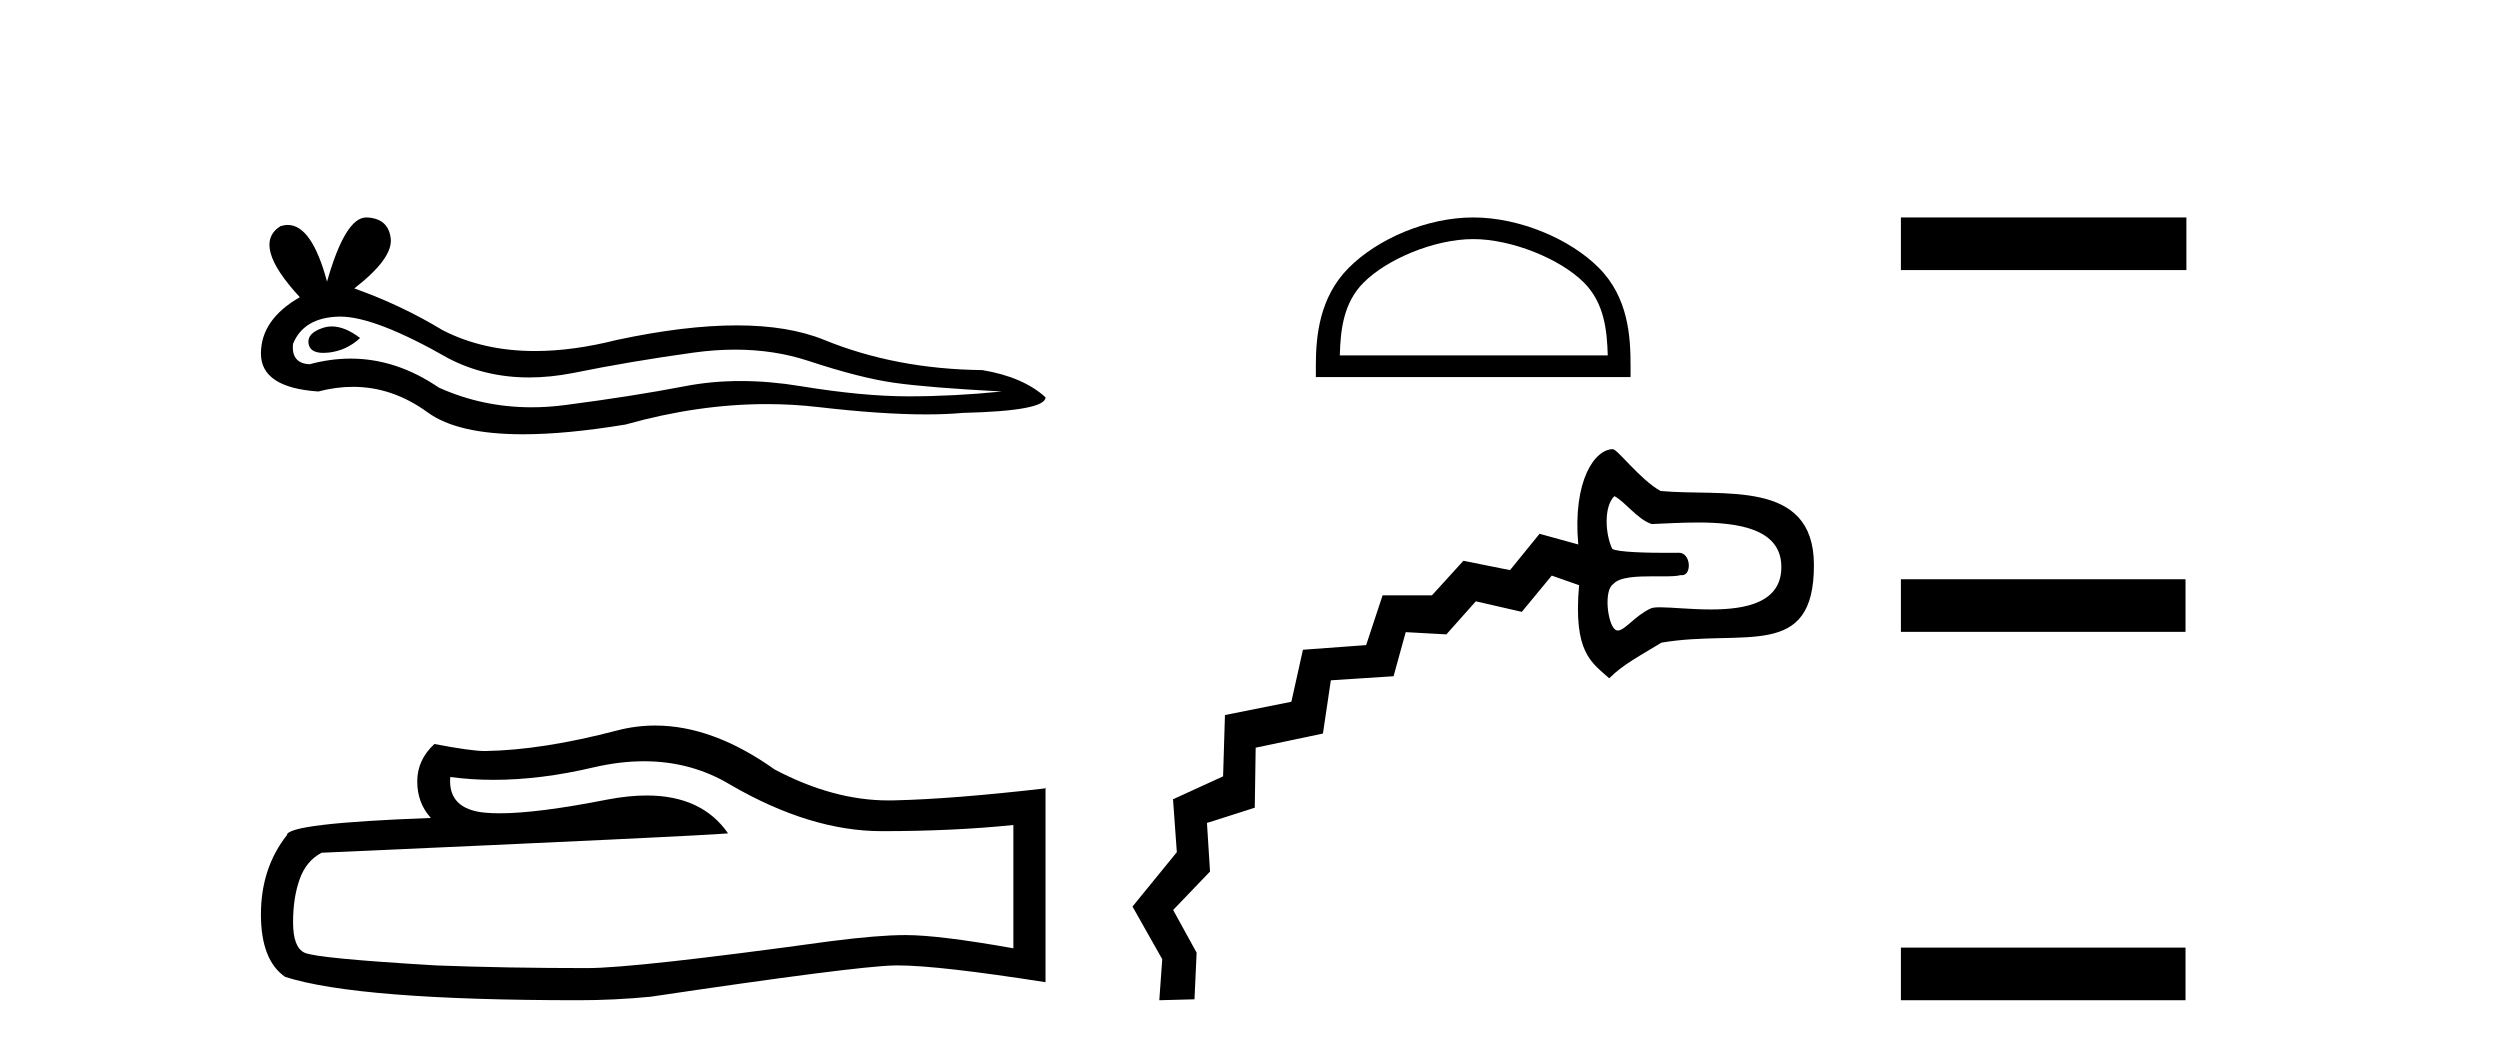 <?xml version='1.0' encoding='UTF-8' standalone='yes'?><svg xmlns='http://www.w3.org/2000/svg' xmlns:xlink='http://www.w3.org/1999/xlink' width='97.0' height='41.0' ><path d='M 12.876 12.666 Q 12.702 12.666 12.538 12.719 Q 11.897 12.926 11.973 13.341 Q 12.036 13.692 12.546 13.692 Q 12.639 13.692 12.746 13.681 Q 13.444 13.605 13.972 13.115 Q 13.382 12.666 12.876 12.666 ZM 13.203 12.284 Q 14.565 12.284 17.405 13.907 Q 18.829 14.645 20.529 14.645 Q 21.349 14.645 22.233 14.473 Q 24.459 14.02 26.911 13.681 Q 27.743 13.566 28.524 13.566 Q 30.042 13.566 31.362 14.001 Q 33.361 14.662 34.682 14.85 Q 36.002 15.039 38.869 15.19 Q 37.02 15.378 35.247 15.378 Q 33.474 15.378 31.06 14.982 Q 29.853 14.784 28.736 14.784 Q 27.618 14.784 26.59 14.982 Q 24.534 15.378 21.912 15.718 Q 21.257 15.803 20.624 15.803 Q 18.725 15.803 17.027 15.039 Q 15.379 13.914 13.604 13.914 Q 12.82 13.914 12.01 14.133 Q 11.294 14.096 11.369 13.341 Q 11.784 12.323 13.142 12.285 Q 13.172 12.284 13.203 12.284 ZM 14.212 8.437 Q 13.396 8.437 12.689 10.927 Q 12.098 8.728 11.165 8.728 Q 11.026 8.728 10.879 8.777 Q 9.747 9.494 11.633 11.531 Q 10.124 12.398 10.124 13.719 Q 10.124 15.039 12.35 15.19 Q 13.038 15.009 13.694 15.009 Q 15.232 15.009 16.594 16.001 Q 17.759 16.85 20.29 16.85 Q 21.977 16.85 24.27 16.472 Q 27.087 15.679 29.745 15.679 Q 30.754 15.679 31.739 15.793 Q 34.203 16.079 35.936 16.079 Q 36.723 16.079 37.36 16.02 Q 40.566 15.944 40.566 15.416 Q 39.699 14.624 38.114 14.36 Q 34.757 14.322 31.984 13.19 Q 30.598 12.625 28.585 12.625 Q 26.571 12.625 23.931 13.19 Q 22.228 13.62 20.76 13.62 Q 18.749 13.62 17.178 12.813 Q 15.556 11.832 13.746 11.191 Q 15.254 10.022 15.16 9.248 Q 15.066 8.475 14.236 8.437 Q 14.224 8.437 14.212 8.437 Z' style='fill:#000000;stroke:none' /><path d='M 24.988 29.537 Q 26.832 29.537 28.352 30.456 Q 31.444 32.249 34.211 32.249 Q 36.996 32.249 39.319 32.01 L 39.319 36.794 Q 36.432 36.281 35.151 36.281 L 35.117 36.281 Q 34.075 36.281 32.213 36.52 Q 24.645 37.562 22.783 37.562 Q 19.691 37.562 16.957 37.46 Q 12.277 37.186 11.815 36.964 Q 11.371 36.759 11.371 35.786 Q 11.371 34.829 11.627 34.111 Q 11.884 33.394 12.482 33.086 Q 27.105 32.437 28.249 32.335 Q 27.231 30.865 25.092 30.865 Q 24.398 30.865 23.586 31.019 Q 20.862 31.556 19.386 31.556 Q 19.075 31.556 18.819 31.532 Q 17.367 31.395 17.47 30.148 L 17.47 30.148 Q 18.286 30.258 19.154 30.258 Q 20.979 30.258 23.039 29.772 Q 24.055 29.537 24.988 29.537 ZM 25.423 28.151 Q 24.683 28.151 23.962 28.337 Q 21.04 29.106 18.819 29.14 Q 18.273 29.14 16.855 28.867 Q 16.189 29.482 16.189 30.319 Q 16.189 31.156 16.718 31.737 Q 11.132 31.942 11.132 32.403 Q 10.124 33.684 10.124 35.478 Q 10.124 37.255 11.064 37.904 Q 13.9 38.809 22.458 38.809 Q 23.825 38.809 25.243 38.673 Q 33.169 37.494 34.69 37.46 Q 34.761 37.458 34.839 37.458 Q 36.401 37.458 40.566 38.109 L 40.566 30.558 L 40.532 30.592 Q 36.962 31.002 34.707 31.054 Q 34.591 31.057 34.475 31.057 Q 32.329 31.057 30.06 29.858 Q 27.66 28.151 25.423 28.151 Z' style='fill:#000000;stroke:none' /><path d='M 57.161 9.277 C 58.662 9.277 60.542 10.049 61.452 10.959 C 62.248 11.755 62.352 12.81 62.381 13.79 L 51.984 13.79 C 52.013 12.81 52.117 11.755 52.913 10.959 C 53.823 10.049 55.659 9.277 57.161 9.277 ZM 57.161 8.437 C 55.379 8.437 53.462 9.26 52.338 10.384 C 51.186 11.536 51.055 13.053 51.055 14.188 L 51.055 14.631 L 63.266 14.631 L 63.266 14.188 C 63.266 13.053 63.18 11.536 62.027 10.384 C 60.904 9.26 58.942 8.437 57.161 8.437 Z' style='fill:#000000;stroke:none' /><path d='M 62.637 19.25 C 63.051 19.462 63.538 20.158 64.087 20.333 C 64.607 20.313 65.238 20.273 65.875 20.273 C 67.453 20.273 69.068 20.52 69.115 21.932 C 69.164 23.385 67.739 23.647 66.379 23.647 C 65.61 23.647 64.862 23.563 64.413 23.563 C 64.245 23.563 64.119 23.575 64.049 23.607 C 63.44 23.887 63.043 24.464 62.773 24.464 C 62.738 24.464 62.706 24.454 62.675 24.433 C 62.375 24.226 62.212 22.895 62.6 22.658 C 62.828 22.386 63.51 22.361 64.134 22.361 C 64.274 22.361 64.411 22.362 64.54 22.362 C 64.829 22.362 65.074 22.356 65.209 22.314 C 65.227 22.318 65.244 22.319 65.26 22.319 C 65.652 22.319 65.611 21.447 65.141 21.447 C 65.126 21.447 64.937 21.45 64.665 21.45 C 63.976 21.45 62.759 21.43 62.554 21.295 C 62.287 20.735 62.216 19.666 62.637 19.25 ZM 62.577 17.428 C 61.888 17.428 61.017 18.627 61.236 21.125 L 59.735 20.711 L 58.588 22.121 L 56.78 21.758 L 55.56 23.099 L 53.645 23.098 L 53.006 25.03 L 50.554 25.21 L 50.105 27.229 L 47.528 27.744 L 47.456 30.122 L 45.513 31.011 L 45.661 33.064 L 43.941 35.174 L 45.095 37.218 L 44.981 38.809 L 44.981 38.809 L 46.346 38.773 L 46.429 36.964 L 45.518 35.307 L 46.949 33.815 L 46.83 31.931 L 48.685 31.338 L 48.72 29.01 L 51.33 28.461 L 51.637 26.396 L 54.07 26.238 L 54.542 24.527 L 56.119 24.614 L 57.262 23.331 L 59.046 23.74 L 60.208 22.333 L 61.269 22.706 C 61.036 25.332 61.758 25.704 62.438 26.318 C 62.962 25.786 63.646 25.436 64.466 24.934 C 67.657 24.394 70.398 25.656 70.38 21.9 C 70.363 18.551 66.828 19.277 64.428 19.05 C 63.624 18.597 62.759 17.428 62.577 17.428 Z' style='fill:#000000;stroke:none' /><path d='M 73.755 8.437 L 73.755 10.479 L 84.832 10.479 L 84.832 8.437 ZM 73.755 22.475 L 73.755 24.516 L 84.798 24.516 L 84.798 22.475 ZM 73.755 36.767 L 73.755 38.809 L 84.798 38.809 L 84.798 36.767 Z' style='fill:#000000;stroke:none' /></svg>